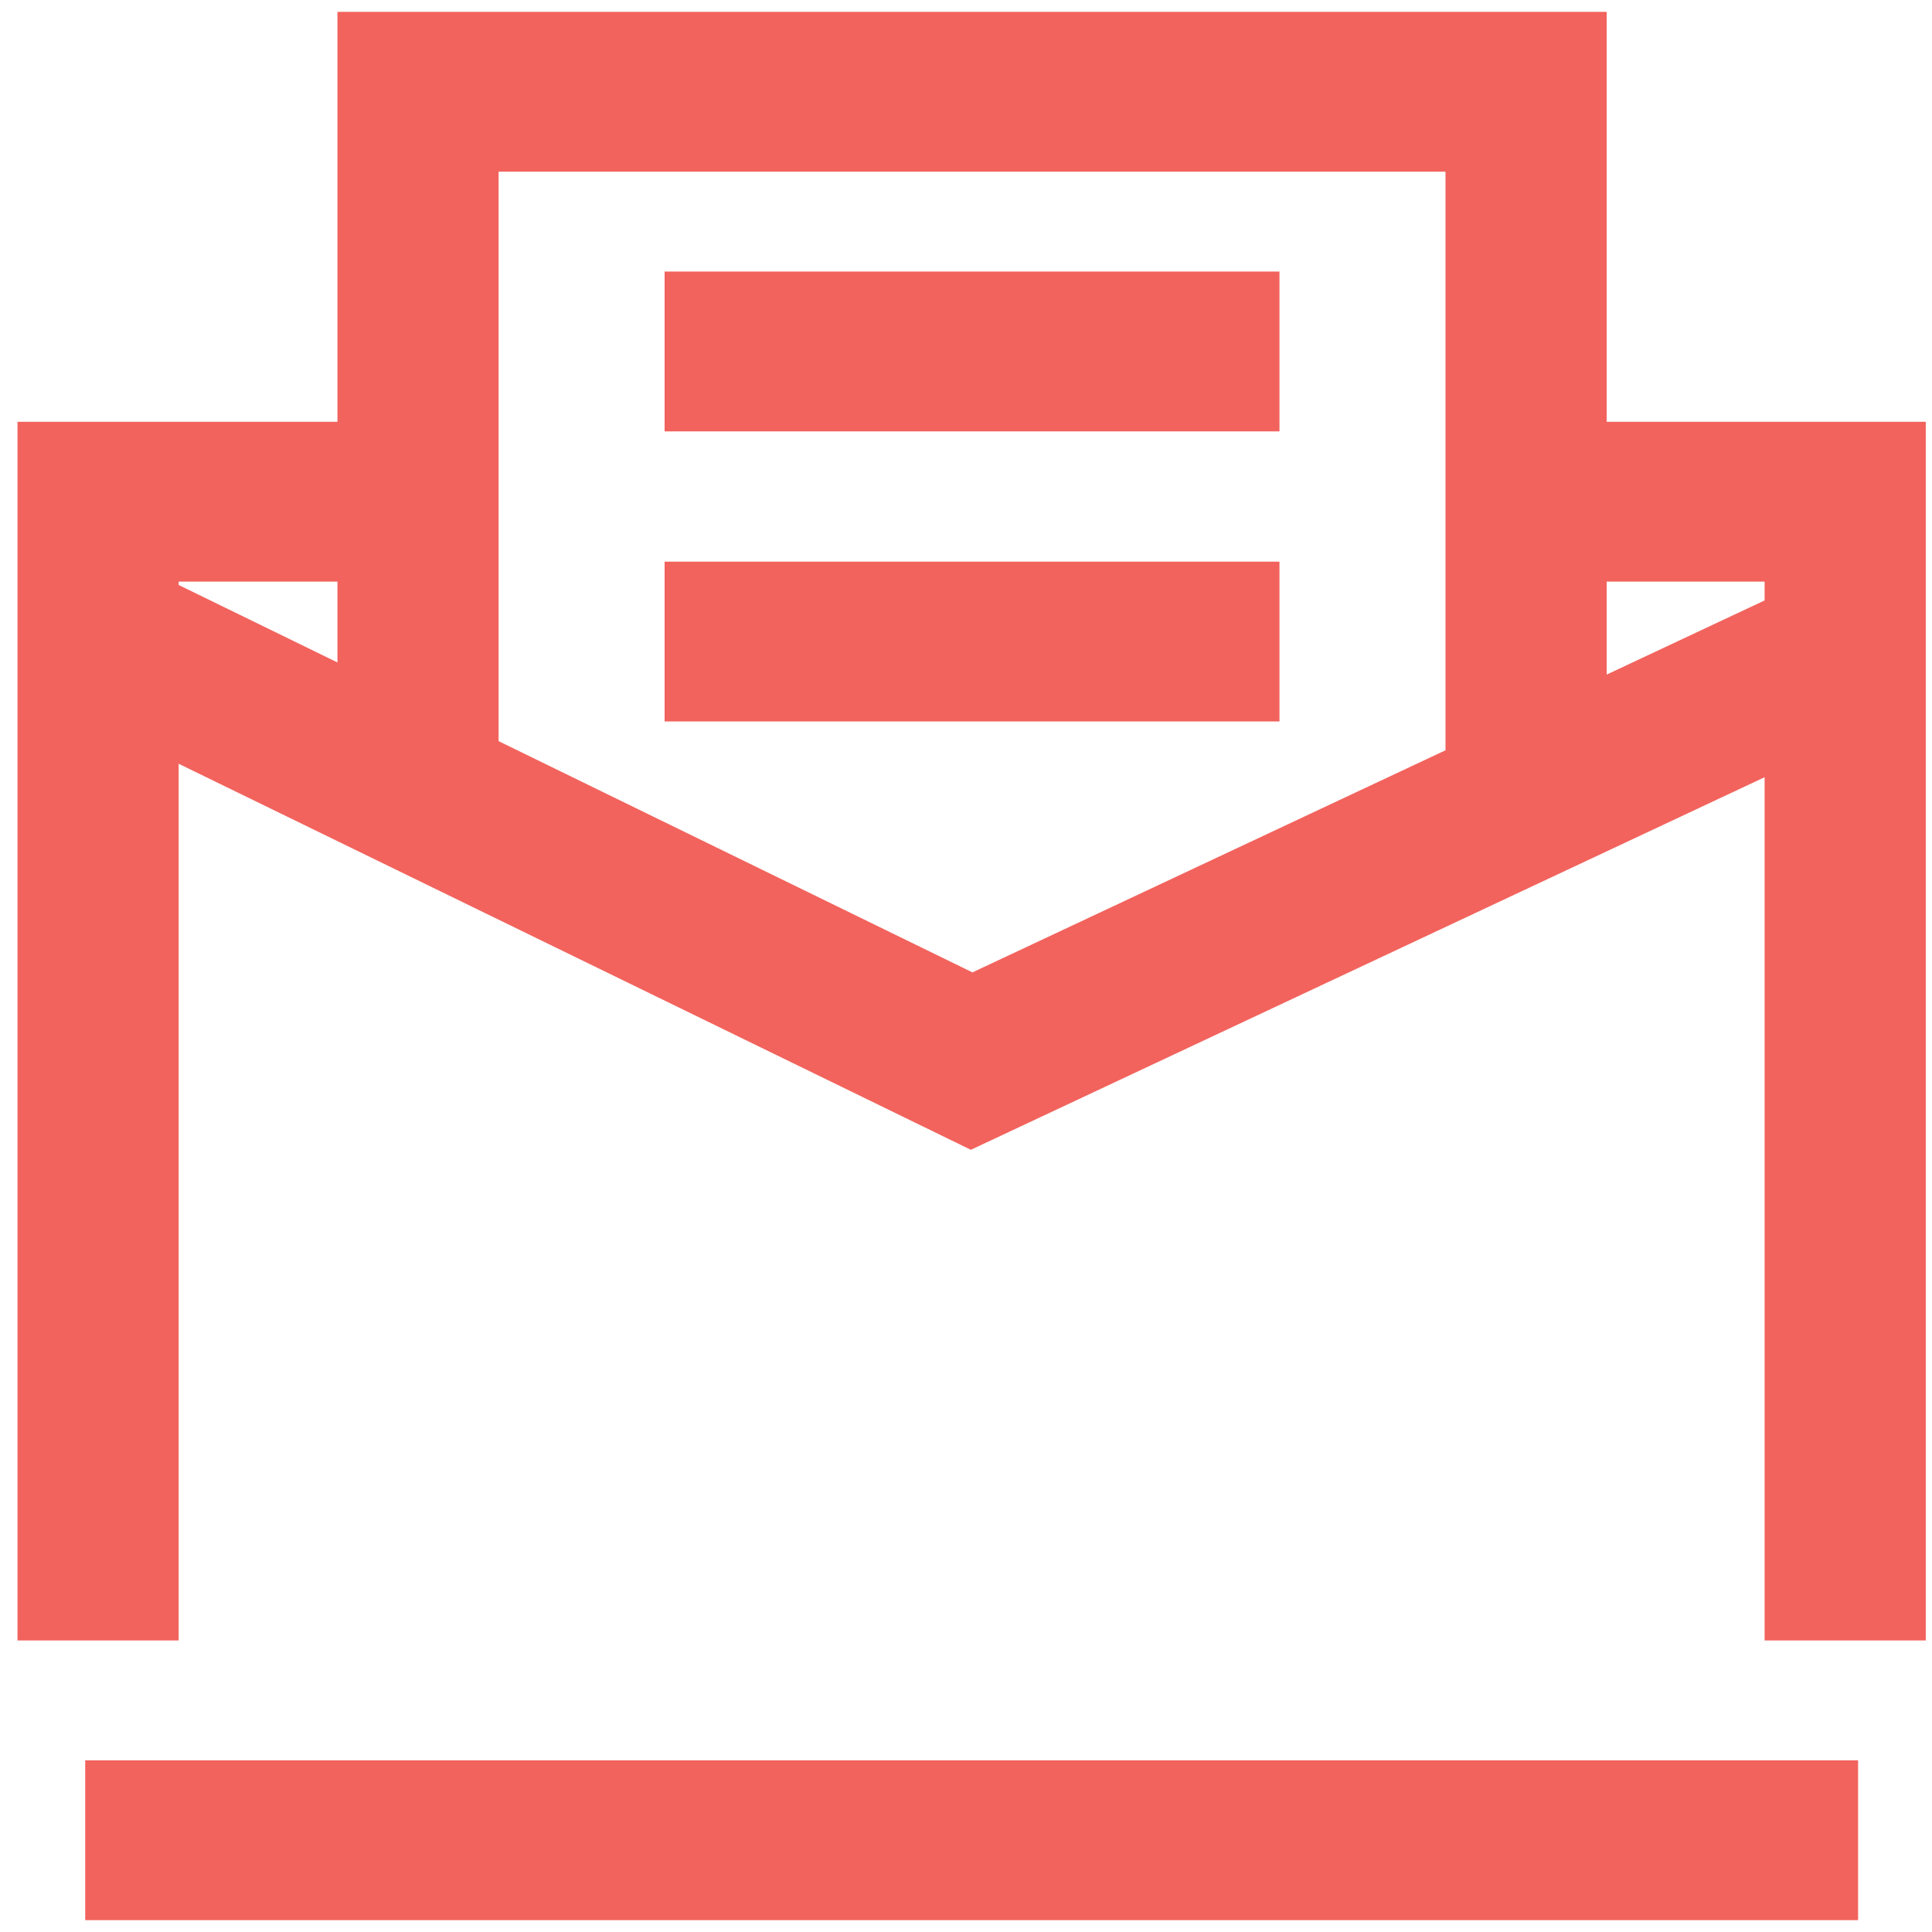 <svg width="59" height="59" viewBox="0 0 59 59" fill="none" xmlns="http://www.w3.org/2000/svg">
<path fill-rule="evenodd" clip-rule="evenodd" d="M10.305 12.881V0.362H49.065V12.881H58.81V50.097H53.888V23.735L29.648 35.113L5.456 23.324V50.097H0.534V12.881H10.305ZM44.143 22.912V5.243H15.226V22.633L29.697 29.695L44.143 22.912ZM10.305 20.23V17.762H5.456V17.864L10.305 20.23ZM49.065 17.762V20.601L53.888 18.336V17.762H49.065Z" fill="#F2635D"/>
<path d="M56.743 53.757H2.602V58.638H56.743V53.757Z" fill="#F2635D"/>
<path d="M39.073 8.293H20.296V13.174H39.073V8.293Z" fill="#F2635D"/>
<path d="M39.073 17.152H20.296V22.032H39.073V17.152Z" fill="#F2635D"/>
</svg>
